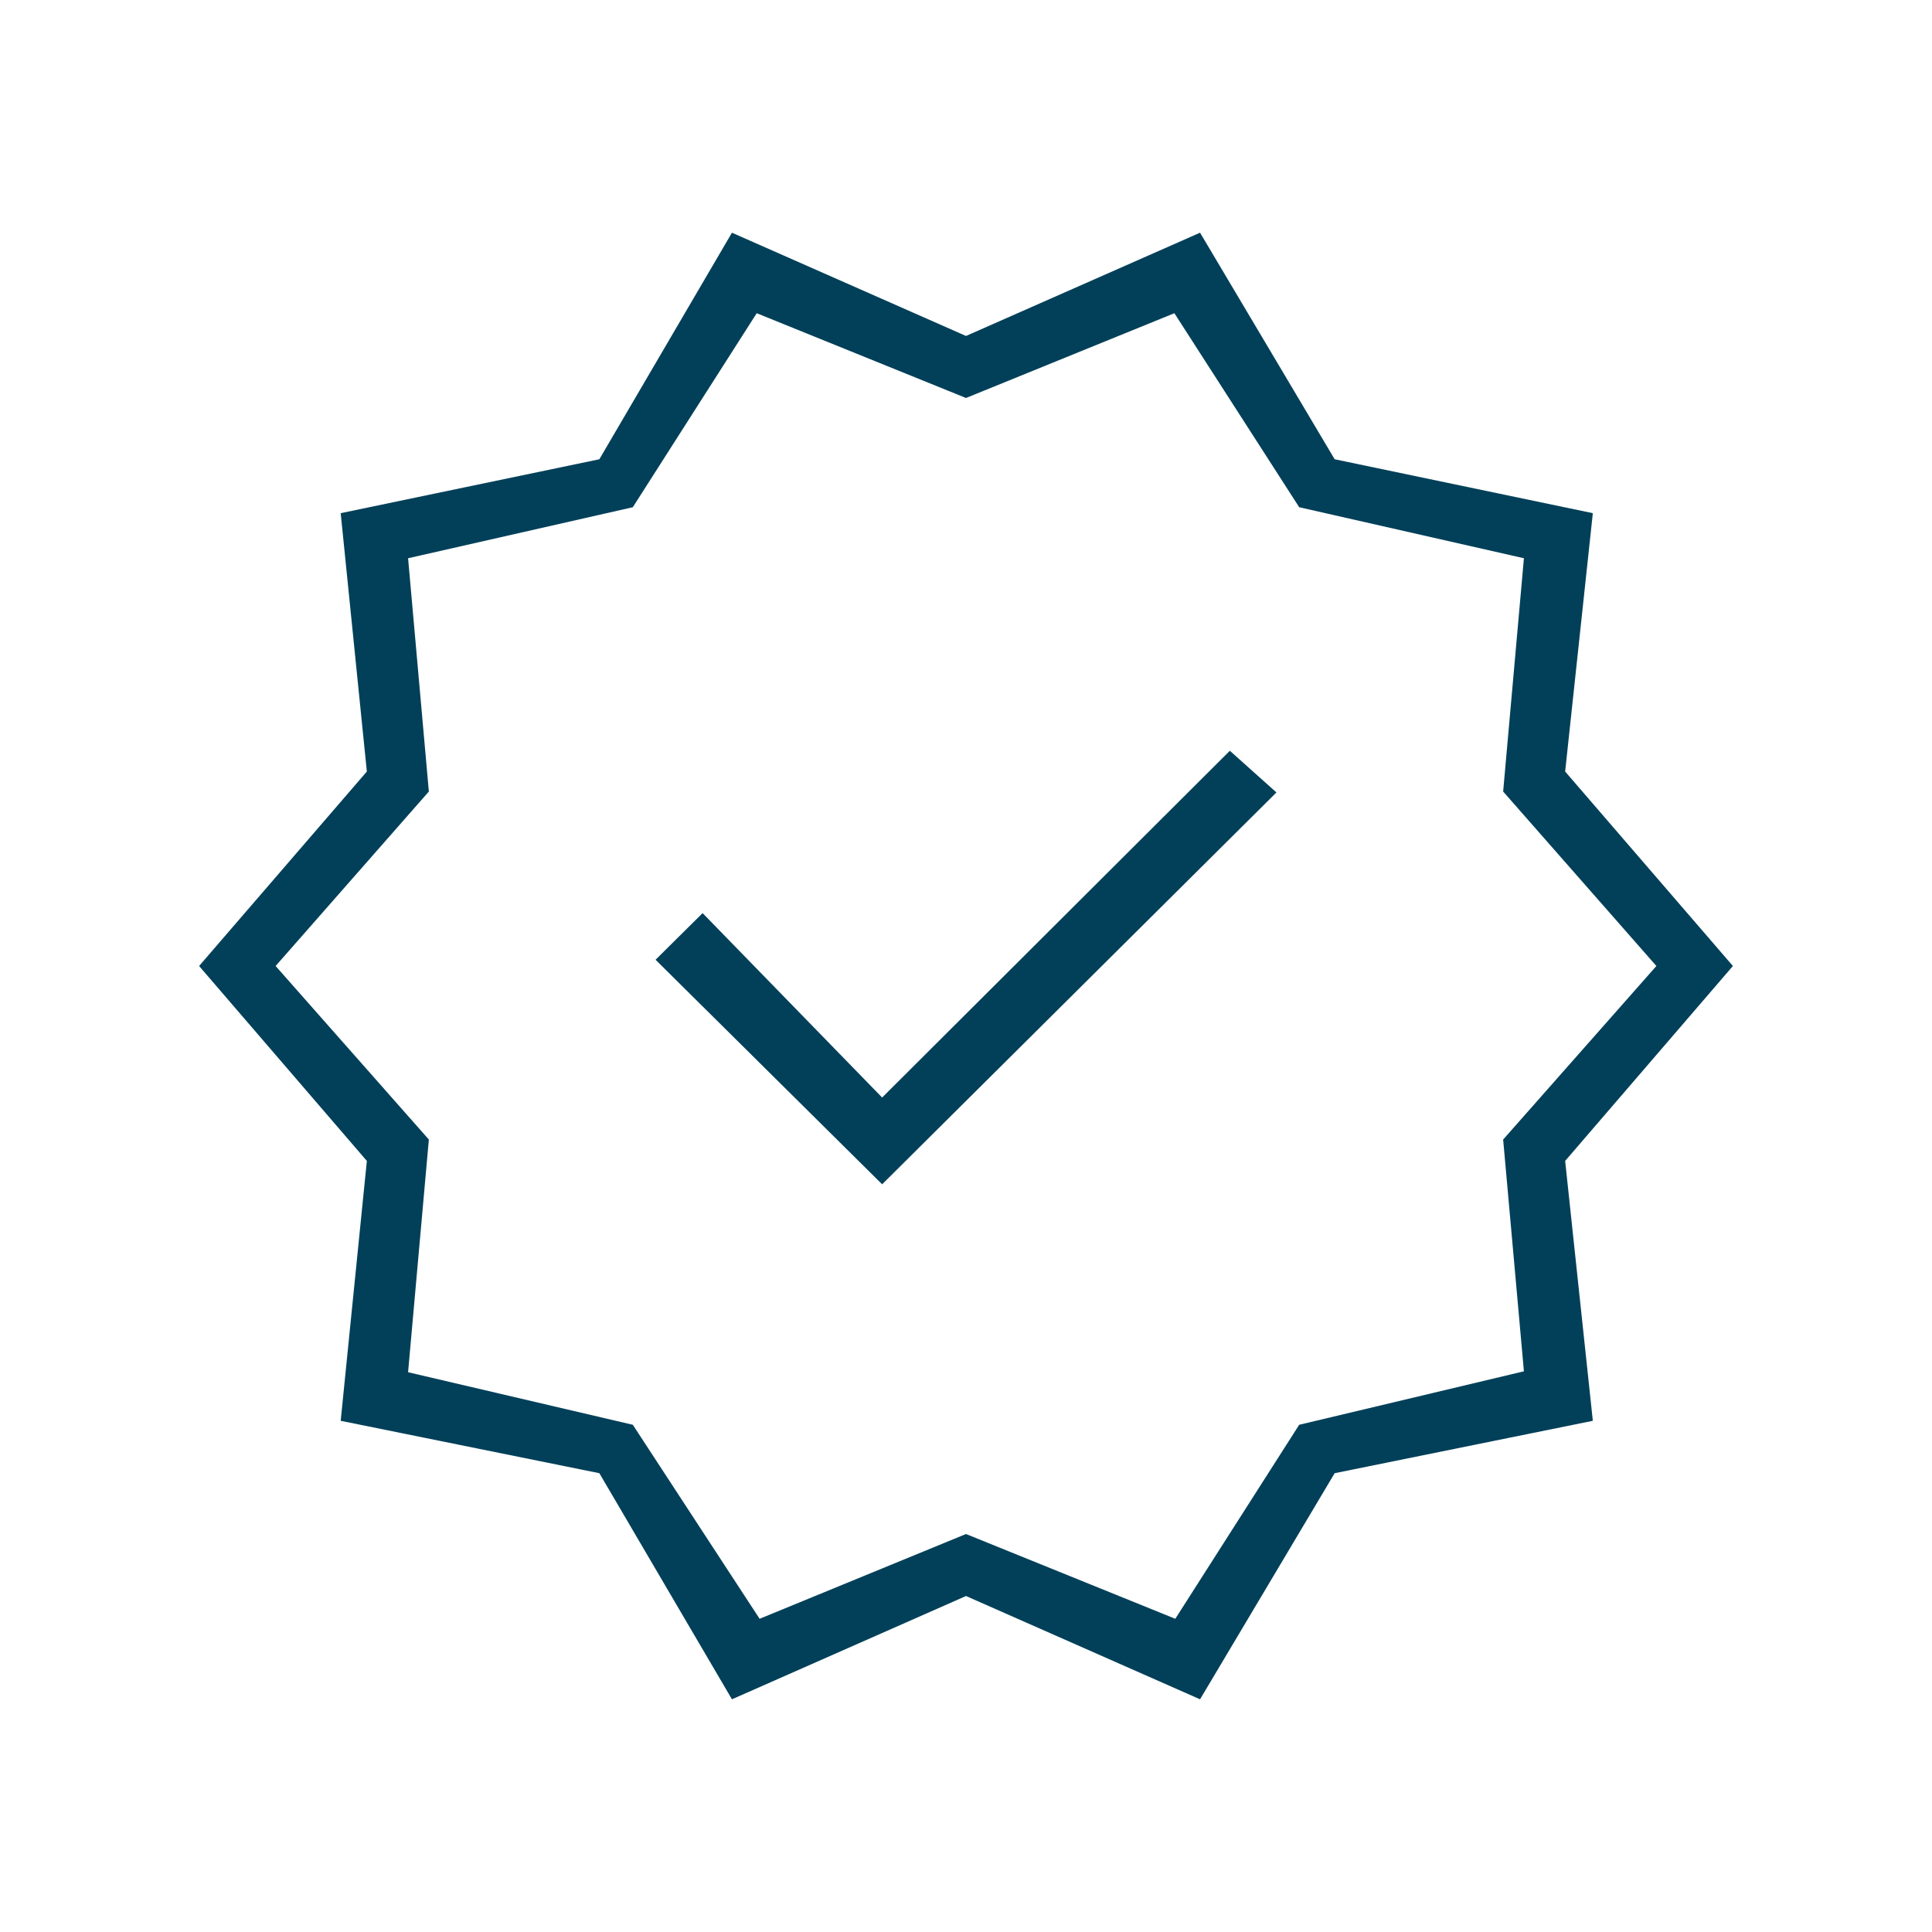 <svg xmlns="http://www.w3.org/2000/svg" width="76" height="76" viewBox="0 0 76 76" fill="none"><path d="M28.793 66.846L23.577 57.952L13.402 55.891L14.431 45.668L7.832 38L14.431 30.35L13.402 20.187L23.577 18.066L28.793 9.154L38 13.216L47.207 9.154L52.502 18.066L62.658 20.187L61.569 30.35L68.168 38L61.569 45.668L62.658 55.891L52.502 57.952L47.207 66.846L38 62.783L28.793 66.846ZM29.881 63.679L38 60.344L46.233 63.679L51.107 56.047L59.947 53.944L59.13 44.827L65.158 38L59.13 31.137L59.947 21.96L51.107 19.953L46.197 12.321L38 15.656L29.767 12.321L24.893 19.953L16.053 21.96L16.87 31.137L10.842 38L16.87 44.827L16.053 53.98L24.893 56.047L29.881 63.679ZM34.701 46.587L50.212 31.173L48.379 29.533L34.701 43.174L27.639 35.92L25.788 37.754L34.701 46.587Z" fill="#024059"></path></svg>